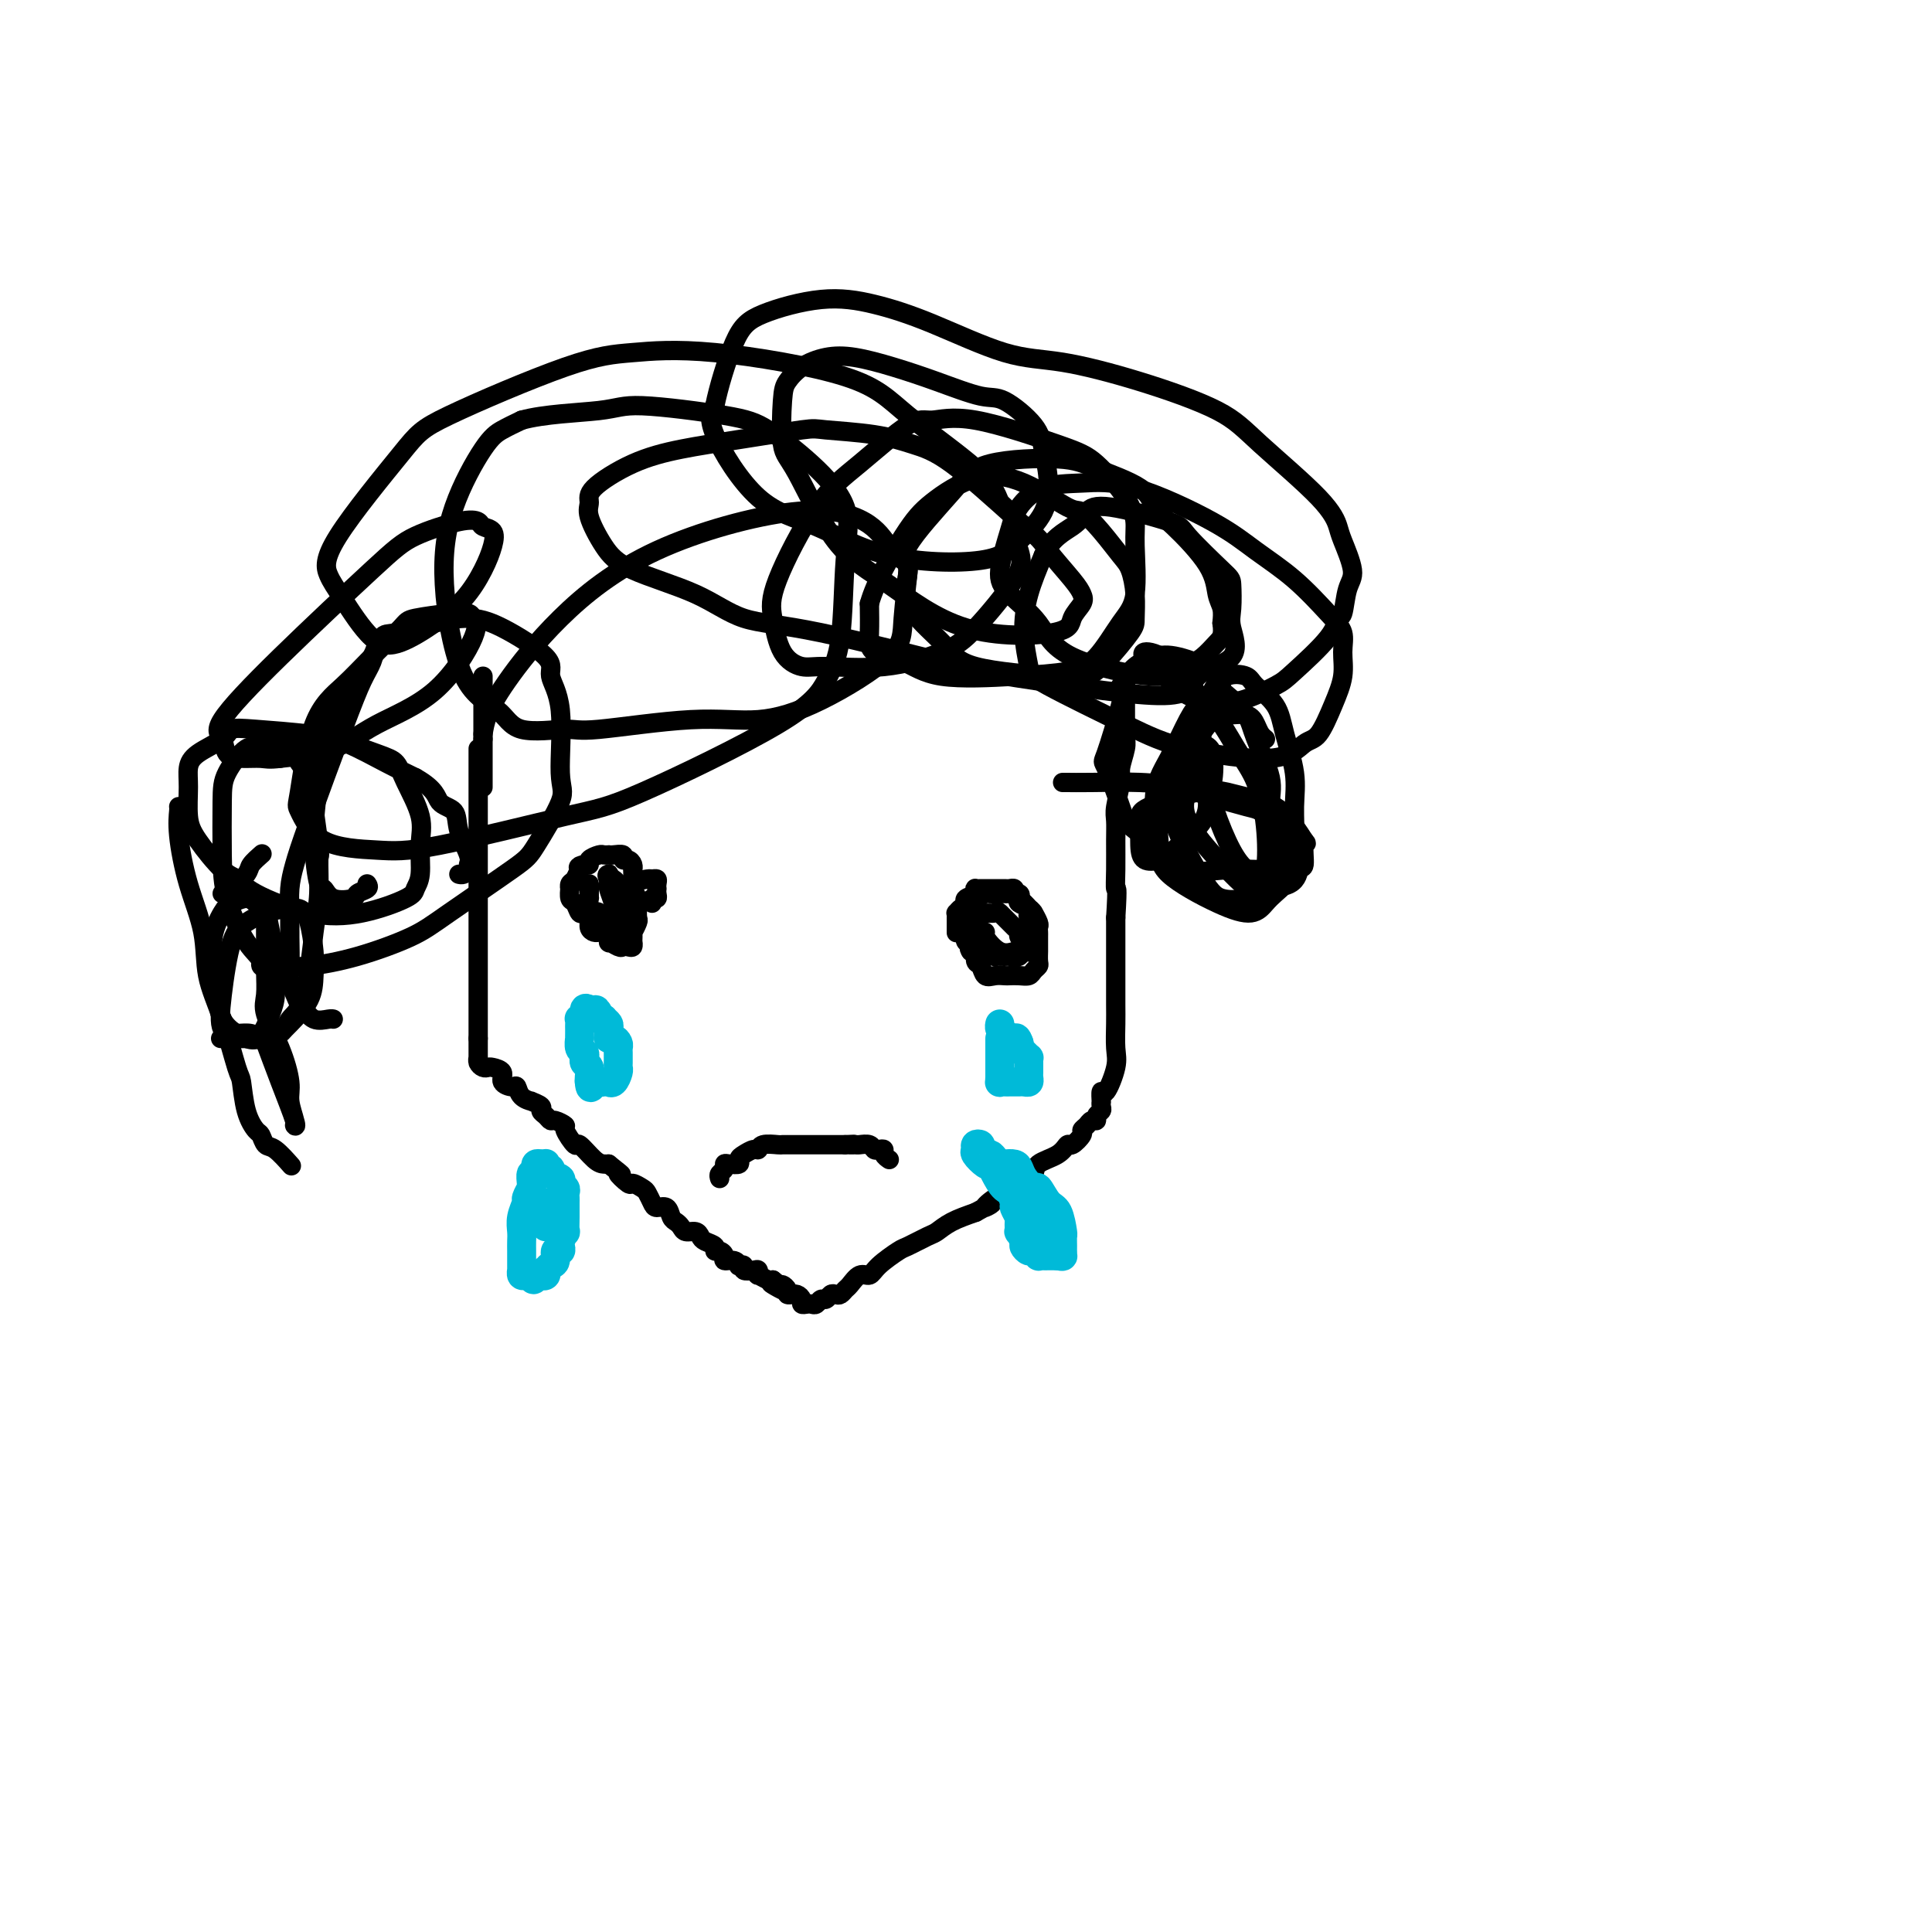 <svg viewBox='0 0 400 400' version='1.1' xmlns='http://www.w3.org/2000/svg' xmlns:xlink='http://www.w3.org/1999/xlink'><g fill='none' stroke='#000000' stroke-width='4' stroke-linecap='round' stroke-linejoin='round'><path d='M99,155c0.000,0.870 0.000,1.740 0,2c0.000,0.260 0.000,-0.092 0,1c0.000,1.092 0.000,3.626 0,6c0.000,2.374 0.000,4.588 0,6c0.000,1.412 0.000,2.023 0,3c0.000,0.977 0.000,2.319 0,4c0.000,1.681 0.000,3.699 0,5c0.000,1.301 0.000,1.883 0,3c0.000,1.117 0.000,2.769 0,4c0.000,1.231 0.000,2.040 0,3c0.000,0.960 0.000,2.071 0,3c-0.000,0.929 0.000,1.678 0,3c0.000,1.322 0.000,3.219 0,4c0.000,0.781 -0.000,0.446 0,1c0.000,0.554 0.000,1.998 0,3c0.000,1.002 0.000,1.564 0,2c0.000,0.436 0.000,0.747 0,1c0.000,0.253 0.000,0.449 0,1c0.000,0.551 0.000,1.457 0,2c0.000,0.543 0.000,0.723 0,1c0.000,0.277 0.000,0.651 0,1c0.000,0.349 0.000,0.675 0,1'/><path d='M99,215c0.000,9.460 0.000,3.108 0,1c-0.000,-2.108 -0.001,0.026 0,1c0.001,0.974 0.003,0.786 0,1c-0.003,0.214 -0.012,0.828 0,1c0.012,0.172 0.043,-0.098 0,0c-0.043,0.098 -0.161,0.564 0,1c0.161,0.436 0.602,0.841 1,1c0.398,0.159 0.754,0.071 1,0c0.246,-0.071 0.381,-0.126 1,0c0.619,0.126 1.723,0.433 2,1c0.277,0.567 -0.271,1.396 0,2c0.271,0.604 1.363,0.984 2,1c0.637,0.016 0.819,-0.333 1,0c0.181,0.333 0.359,1.346 1,2c0.641,0.654 1.744,0.948 2,1c0.256,0.052 -0.334,-0.140 0,0c0.334,0.140 1.594,0.611 2,1c0.406,0.389 -0.041,0.696 0,1c0.041,0.304 0.569,0.604 1,1c0.431,0.396 0.764,0.889 1,1c0.236,0.111 0.376,-0.159 1,0c0.624,0.159 1.732,0.746 2,1c0.268,0.254 -0.303,0.173 0,1c0.303,0.827 1.482,2.561 2,3c0.518,0.439 0.376,-0.419 1,0c0.624,0.419 2.014,2.113 3,3c0.986,0.887 1.567,0.968 2,1c0.433,0.032 0.716,0.016 1,0'/><path d='M126,241c4.362,3.422 2.268,1.977 2,2c-0.268,0.023 1.290,1.515 2,2c0.710,0.485 0.570,-0.038 1,0c0.430,0.038 1.428,0.635 2,1c0.572,0.365 0.716,0.497 1,1c0.284,0.503 0.706,1.378 1,2c0.294,0.622 0.460,0.993 1,1c0.540,0.007 1.453,-0.348 2,0c0.547,0.348 0.728,1.399 1,2c0.272,0.601 0.637,0.752 1,1c0.363,0.248 0.726,0.591 1,1c0.274,0.409 0.459,0.883 1,1c0.541,0.117 1.436,-0.122 2,0c0.564,0.122 0.795,0.606 1,1c0.205,0.394 0.385,0.697 1,1c0.615,0.303 1.666,0.607 2,1c0.334,0.393 -0.048,0.875 0,1c0.048,0.125 0.525,-0.106 1,0c0.475,0.106 0.949,0.551 1,1c0.051,0.449 -0.322,0.904 0,1c0.322,0.096 1.338,-0.167 2,0c0.662,0.167 0.968,0.763 1,1c0.032,0.237 -0.212,0.115 0,0c0.212,-0.115 0.880,-0.223 1,0c0.120,0.223 -0.309,0.777 0,1c0.309,0.223 1.358,0.116 2,0c0.642,-0.116 0.879,-0.241 1,0c0.121,0.241 0.125,0.848 0,1c-0.125,0.152 -0.380,-0.151 0,0c0.380,0.151 1.394,0.758 2,1c0.606,0.242 0.803,0.121 1,0'/><path d='M160,265c5.211,3.936 1.237,1.776 0,1c-1.237,-0.776 0.261,-0.170 1,0c0.739,0.170 0.719,-0.098 1,0c0.281,0.098 0.863,0.561 1,1c0.137,0.439 -0.169,0.852 0,1c0.169,0.148 0.815,0.029 1,0c0.185,-0.029 -0.091,0.031 0,0c0.091,-0.031 0.549,-0.152 1,0c0.451,0.152 0.894,0.578 1,1c0.106,0.422 -0.126,0.841 0,1c0.126,0.159 0.611,0.058 1,0c0.389,-0.058 0.682,-0.072 1,0c0.318,0.072 0.663,0.229 1,0c0.337,-0.229 0.668,-0.845 1,-1c0.332,-0.155 0.667,0.151 1,0c0.333,-0.151 0.666,-0.760 1,-1c0.334,-0.240 0.670,-0.111 1,0c0.330,0.111 0.655,0.203 1,0c0.345,-0.203 0.709,-0.700 1,-1c0.291,-0.300 0.509,-0.403 1,-1c0.491,-0.597 1.256,-1.689 2,-2c0.744,-0.311 1.467,0.158 2,0c0.533,-0.158 0.877,-0.945 2,-2c1.123,-1.055 3.026,-2.380 4,-3c0.974,-0.620 1.018,-0.536 2,-1c0.982,-0.464 2.902,-1.475 4,-2c1.098,-0.525 1.372,-0.564 2,-1c0.628,-0.436 1.608,-1.267 3,-2c1.392,-0.733 3.196,-1.366 5,-2'/><path d='M202,251c5.495,-3.069 2.734,-1.241 2,-1c-0.734,0.241 0.560,-1.104 2,-2c1.440,-0.896 3.026,-1.342 4,-2c0.974,-0.658 1.336,-1.529 2,-2c0.664,-0.471 1.630,-0.541 2,-1c0.370,-0.459 0.145,-1.307 1,-2c0.855,-0.693 2.788,-1.232 4,-2c1.212,-0.768 1.701,-1.764 2,-2c0.299,-0.236 0.409,0.286 1,0c0.591,-0.286 1.665,-1.382 2,-2c0.335,-0.618 -0.069,-0.757 0,-1c0.069,-0.243 0.611,-0.590 1,-1c0.389,-0.410 0.626,-0.883 1,-1c0.374,-0.117 0.885,0.122 1,0c0.115,-0.122 -0.165,-0.605 0,-1c0.165,-0.395 0.776,-0.703 1,-1c0.224,-0.297 0.062,-0.583 0,-1c-0.062,-0.417 -0.023,-0.965 0,-1c0.023,-0.035 0.031,0.443 0,0c-0.031,-0.443 -0.099,-1.805 0,-2c0.099,-0.195 0.366,0.778 1,0c0.634,-0.778 1.634,-3.307 2,-5c0.366,-1.693 0.098,-2.550 0,-4c-0.098,-1.450 -0.026,-3.493 0,-5c0.026,-1.507 0.007,-2.479 0,-4c-0.007,-1.521 -0.002,-3.590 0,-5c0.002,-1.410 0.001,-2.162 0,-3c-0.001,-0.838 -0.000,-1.764 0,-3c0.000,-1.236 0.000,-2.782 0,-4c-0.000,-1.218 -0.000,-2.109 0,-3'/><path d='M231,190c0.464,-7.386 0.123,-5.853 0,-6c-0.123,-0.147 -0.029,-1.976 0,-4c0.029,-2.024 -0.007,-4.245 0,-6c0.007,-1.755 0.058,-3.044 0,-4c-0.058,-0.956 -0.226,-1.581 0,-3c0.226,-1.419 0.845,-3.634 1,-5c0.155,-1.366 -0.155,-1.884 0,-3c0.155,-1.116 0.773,-2.831 1,-4c0.227,-1.169 0.061,-1.790 0,-2c-0.061,-0.210 -0.016,-0.007 0,0c0.016,0.007 0.004,-0.183 0,-1c-0.004,-0.817 -0.001,-2.260 0,-3c0.001,-0.740 0.000,-0.776 0,-1c-0.000,-0.224 -0.000,-0.637 0,-1c0.000,-0.363 0.001,-0.675 0,-1c-0.001,-0.325 -0.004,-0.661 0,-1c0.004,-0.339 0.015,-0.679 0,-1c-0.015,-0.321 -0.056,-0.622 0,-1c0.056,-0.378 0.207,-0.833 0,-1c-0.207,-0.167 -0.774,-0.048 -1,0c-0.226,0.048 -0.113,0.024 0,0'/><path d='M100,163c0.000,-0.446 0.000,-0.893 0,-1c0.000,-0.107 0.000,0.125 0,0c0.000,-0.125 0.000,-0.607 0,-1c0.000,-0.393 0.000,-0.696 0,-1c0.000,-0.304 0.000,-0.610 0,-1c0.000,-0.390 0.000,-0.864 0,-1c0.000,-0.136 0.000,0.065 0,0c0.000,-0.065 0.000,-0.396 0,-1c0.000,-0.604 0.000,-1.482 0,-2c0.000,-0.518 0.000,-0.678 0,-1c0.000,-0.322 0.000,-0.806 0,-1c0.000,-0.194 0.000,-0.097 0,0'/><path d='M100,153c0.000,-1.956 0.000,-1.848 0,-2c0.000,-0.152 0.000,-0.566 0,-1c0.000,-0.434 0.000,-0.890 0,-1c0.000,-0.110 0.000,0.125 0,0c0.000,-0.125 0.000,-0.611 0,-1c0.000,-0.389 0.000,-0.682 0,-1c0.000,-0.318 0.000,-0.663 0,-1c0.000,-0.337 0.000,-0.668 0,-1c0.000,-0.332 0.000,-0.667 0,-1c0.000,-0.333 0.000,-0.664 0,-1c0.000,-0.336 0.000,-0.679 0,-1c0.000,-0.321 0.000,-0.622 0,-1c-0.000,-0.378 0.000,-0.832 0,-1c0.000,-0.168 0.000,-0.048 0,0c-0.000,0.048 0.000,0.024 0,0'/><path d='M100,152c0.194,-1.196 0.387,-2.393 1,-4c0.613,-1.607 1.644,-3.625 4,-7c2.356,-3.375 6.037,-8.108 11,-13c4.963,-4.892 11.206,-9.944 20,-14c8.794,-4.056 20.137,-7.116 28,-8c7.863,-0.884 12.247,0.408 15,2c2.753,1.592 3.876,3.485 5,5c1.124,1.515 2.249,2.652 3,3c0.751,0.348 1.129,-0.095 1,2c-0.129,2.095 -0.766,6.727 -1,10c-0.234,3.273 -0.066,5.186 -3,8c-2.934,2.814 -8.971,6.529 -14,9c-5.029,2.471 -9.048,3.699 -13,4c-3.952,0.301 -7.835,-0.324 -14,0c-6.165,0.324 -14.613,1.596 -19,2c-4.387,0.404 -4.714,-0.062 -7,0c-2.286,0.062 -6.529,0.652 -9,0c-2.471,-0.652 -3.168,-2.545 -5,-4c-1.832,-1.455 -4.798,-2.473 -7,-7c-2.202,-4.527 -3.640,-12.564 -4,-19c-0.360,-6.436 0.357,-11.272 2,-16c1.643,-4.728 4.212,-9.350 6,-12c1.788,-2.650 2.797,-3.329 4,-4c1.203,-0.671 2.602,-1.336 4,-2'/><path d='M108,87c4.561,-1.295 11.963,-1.533 16,-2c4.037,-0.467 4.708,-1.164 9,-1c4.292,0.164 12.204,1.188 17,2c4.796,0.812 6.474,1.412 9,3c2.526,1.588 5.898,4.166 9,7c3.102,2.834 5.933,5.925 7,9c1.067,3.075 0.369,6.134 0,11c-0.369,4.866 -0.411,11.540 -1,16c-0.589,4.460 -1.726,6.705 -3,9c-1.274,2.295 -2.684,4.640 -10,9c-7.316,4.360 -20.539,10.736 -28,14c-7.461,3.264 -9.159,3.417 -16,5c-6.841,1.583 -18.826,4.597 -26,6c-7.174,1.403 -9.538,1.195 -13,1c-3.462,-0.195 -8.024,-0.378 -11,-2c-2.976,-1.622 -4.368,-4.682 -5,-6c-0.632,-1.318 -0.506,-0.892 0,-4c0.506,-3.108 1.390,-9.750 3,-14c1.610,-4.250 3.945,-6.109 6,-8c2.055,-1.891 3.831,-3.813 6,-6c2.169,-2.187 4.732,-4.639 6,-6c1.268,-1.361 1.242,-1.630 3,-2c1.758,-0.370 5.299,-0.840 7,-1c1.701,-0.160 1.560,-0.011 2,0c0.440,0.011 1.460,-0.116 2,0c0.540,0.116 0.600,0.475 1,1c0.400,0.525 1.140,1.215 0,4c-1.140,2.785 -4.161,7.664 -8,11c-3.839,3.336 -8.495,5.129 -12,7c-3.505,1.871 -5.859,3.820 -9,5c-3.141,1.180 -7.071,1.590 -11,2'/><path d='M58,157c-2.412,0.304 -2.941,0.065 -4,0c-1.059,-0.065 -2.648,0.045 -4,0c-1.352,-0.045 -2.466,-0.244 -3,-1c-0.534,-0.756 -0.486,-2.067 -1,-3c-0.514,-0.933 -1.590,-1.487 0,-4c1.590,-2.513 5.845,-6.986 12,-13c6.155,-6.014 14.211,-13.570 19,-18c4.789,-4.430 6.310,-5.735 9,-7c2.690,-1.265 6.550,-2.489 9,-3c2.450,-0.511 3.489,-0.309 4,0c0.511,0.309 0.494,0.725 1,1c0.506,0.275 1.534,0.411 2,1c0.466,0.589 0.370,1.632 0,3c-0.370,1.368 -1.013,3.059 -2,5c-0.987,1.941 -2.319,4.130 -4,6c-1.681,1.870 -3.711,3.422 -6,5c-2.289,1.578 -4.838,3.183 -7,4c-2.162,0.817 -3.936,0.847 -6,-1c-2.064,-1.847 -4.418,-5.573 -6,-8c-1.582,-2.427 -2.391,-3.557 -3,-5c-0.609,-1.443 -1.019,-3.198 2,-8c3.019,-4.802 9.468,-12.649 13,-17c3.532,-4.351 4.148,-5.205 10,-8c5.852,-2.795 16.941,-7.531 24,-10c7.059,-2.469 10.090,-2.672 14,-3c3.910,-0.328 8.700,-0.781 17,0c8.300,0.781 20.111,2.797 27,5c6.889,2.203 8.855,4.593 13,8c4.145,3.407 10.470,7.831 14,11c3.530,3.169 4.265,5.085 5,7'/><path d='M207,104c5.582,4.910 3.539,4.185 3,5c-0.539,0.815 0.428,3.168 1,5c0.572,1.832 0.750,3.142 -1,6c-1.750,2.858 -5.429,7.265 -8,10c-2.571,2.735 -4.033,3.799 -7,5c-2.967,1.201 -7.439,2.538 -12,3c-4.561,0.462 -9.211,0.048 -12,0c-2.789,-0.048 -3.719,0.271 -5,0c-1.281,-0.271 -2.914,-1.131 -4,-3c-1.086,-1.869 -1.623,-4.747 -2,-7c-0.377,-2.253 -0.592,-3.881 1,-8c1.592,-4.119 4.991,-10.730 8,-15c3.009,-4.270 5.627,-6.200 9,-9c3.373,-2.800 7.502,-6.472 10,-8c2.498,-1.528 3.366,-0.913 5,-1c1.634,-0.087 4.035,-0.876 9,0c4.965,0.876 12.493,3.418 17,5c4.507,1.582 5.994,2.205 8,4c2.006,1.795 4.530,4.763 6,7c1.470,2.237 1.885,3.744 2,5c0.115,1.256 -0.072,2.263 0,5c0.072,2.737 0.401,7.206 0,10c-0.401,2.794 -1.533,3.914 -3,6c-1.467,2.086 -3.268,5.137 -5,7c-1.732,1.863 -3.396,2.537 -6,3c-2.604,0.463 -6.148,0.716 -11,1c-4.852,0.284 -11.013,0.598 -15,0c-3.987,-0.598 -5.801,-2.109 -8,-3c-2.199,-0.891 -4.784,-1.163 -6,-2c-1.216,-0.837 -1.062,-2.239 -1,-4c0.062,-1.761 0.031,-3.880 0,-6'/><path d='M180,125c1.179,-4.373 4.627,-10.306 7,-14c2.373,-3.694 3.670,-5.150 6,-7c2.330,-1.850 5.694,-4.093 9,-5c3.306,-0.907 6.556,-0.479 10,1c3.444,1.479 7.083,4.008 9,5c1.917,0.992 2.111,0.448 3,1c0.889,0.552 2.473,2.200 4,4c1.527,1.800 2.998,3.753 4,5c1.002,1.247 1.535,1.790 2,3c0.465,1.210 0.863,3.088 1,5c0.137,1.912 0.015,3.858 0,5c-0.015,1.142 0.078,1.479 -1,3c-1.078,1.521 -3.326,4.227 -5,6c-1.674,1.773 -2.773,2.613 -4,3c-1.227,0.387 -2.582,0.322 -7,0c-4.418,-0.322 -11.899,-0.901 -16,-2c-4.101,-1.099 -4.821,-2.719 -7,-5c-2.179,-2.281 -5.817,-5.224 -7,-8c-1.183,-2.776 0.090,-5.386 0,-7c-0.090,-1.614 -1.545,-2.232 0,-5c1.545,-2.768 6.088,-7.686 9,-11c2.912,-3.314 4.193,-5.022 8,-6c3.807,-0.978 10.139,-1.224 14,-1c3.861,0.224 5.252,0.918 8,2c2.748,1.082 6.855,2.551 9,4c2.145,1.449 2.330,2.877 3,4c0.670,1.123 1.826,1.942 4,4c2.174,2.058 5.366,5.356 7,8c1.634,2.644 1.709,4.635 2,6c0.291,1.365 0.797,2.104 1,3c0.203,0.896 0.101,1.948 0,3'/><path d='M253,129c0.383,2.601 -0.159,3.104 -1,4c-0.841,0.896 -1.983,2.184 -3,3c-1.017,0.816 -1.911,1.159 -3,2c-1.089,0.841 -2.374,2.179 -7,2c-4.626,-0.179 -12.592,-1.874 -17,-4c-4.408,-2.126 -5.258,-4.682 -7,-7c-1.742,-2.318 -4.377,-4.397 -6,-6c-1.623,-1.603 -2.234,-2.730 -2,-5c0.234,-2.270 1.312,-5.682 2,-8c0.688,-2.318 0.986,-3.542 2,-5c1.014,-1.458 2.743,-3.151 5,-4c2.257,-0.849 5.042,-0.856 8,-1c2.958,-0.144 6.091,-0.426 11,1c4.909,1.426 11.596,4.558 16,7c4.404,2.442 6.525,4.192 9,6c2.475,1.808 5.306,3.672 8,6c2.694,2.328 5.253,5.120 7,7c1.747,1.880 2.683,2.847 3,4c0.317,1.153 0.014,2.491 0,4c-0.014,1.509 0.262,3.187 0,5c-0.262,1.813 -1.060,3.760 -2,6c-0.940,2.240 -2.022,4.775 -3,6c-0.978,1.225 -1.852,1.142 -3,2c-1.148,0.858 -2.569,2.659 -7,3c-4.431,0.341 -11.871,-0.776 -17,-2c-5.129,-1.224 -7.947,-2.554 -13,-5c-5.053,-2.446 -12.340,-6.006 -16,-8c-3.660,-1.994 -3.692,-2.421 -4,-4c-0.308,-1.579 -0.891,-4.310 -1,-7c-0.109,-2.690 0.254,-5.340 1,-8c0.746,-2.660 1.873,-5.330 3,-8'/><path d='M216,115c1.827,-3.680 4.396,-4.880 6,-6c1.604,-1.120 2.244,-2.160 3,-3c0.756,-0.840 1.628,-1.479 5,-1c3.372,0.479 9.244,2.078 12,3c2.756,0.922 2.397,1.167 4,3c1.603,1.833 5.168,5.253 7,7c1.832,1.747 1.929,1.819 2,3c0.071,1.181 0.115,3.469 0,5c-0.115,1.531 -0.389,2.305 0,4c0.389,1.695 1.441,4.309 0,6c-1.441,1.691 -5.374,2.457 -7,4c-1.626,1.543 -0.946,3.864 -7,4c-6.054,0.136 -18.842,-1.912 -26,-3c-7.158,-1.088 -8.686,-1.217 -16,-3c-7.314,-1.783 -20.413,-5.219 -29,-7c-8.587,-1.781 -12.662,-1.905 -16,-3c-3.338,-1.095 -5.937,-3.161 -10,-5c-4.063,-1.839 -9.588,-3.452 -13,-5c-3.412,-1.548 -4.710,-3.030 -6,-5c-1.290,-1.970 -2.573,-4.429 -3,-6c-0.427,-1.571 0.002,-2.255 0,-3c-0.002,-0.745 -0.435,-1.552 1,-3c1.435,-1.448 4.738,-3.537 8,-5c3.262,-1.463 6.485,-2.299 10,-3c3.515,-0.701 7.324,-1.268 12,-2c4.676,-0.732 10.221,-1.630 13,-2c2.779,-0.370 2.792,-0.212 5,0c2.208,0.212 6.613,0.480 10,1c3.387,0.520 5.758,1.294 8,2c2.242,0.706 4.355,1.345 8,4c3.645,2.655 8.823,7.328 14,12'/><path d='M211,108c4.489,3.513 4.712,4.295 6,6c1.288,1.705 3.641,4.334 5,6c1.359,1.666 1.725,2.370 2,3c0.275,0.630 0.458,1.188 0,2c-0.458,0.812 -1.557,1.879 -2,3c-0.443,1.121 -0.229,2.298 -4,3c-3.771,0.702 -11.525,0.931 -18,-1c-6.475,-1.931 -11.669,-6.022 -16,-9c-4.331,-2.978 -7.800,-4.841 -11,-9c-3.200,-4.159 -6.132,-10.612 -8,-14c-1.868,-3.388 -2.672,-3.710 -3,-6c-0.328,-2.290 -0.180,-6.548 0,-9c0.180,-2.452 0.394,-3.096 1,-4c0.606,-0.904 1.606,-2.066 3,-3c1.394,-0.934 3.181,-1.640 5,-2c1.819,-0.360 3.670,-0.374 6,0c2.330,0.374 5.139,1.134 8,2c2.861,0.866 5.775,1.836 9,3c3.225,1.164 6.763,2.521 9,3c2.237,0.479 3.174,0.079 5,1c1.826,0.921 4.541,3.162 6,5c1.459,1.838 1.662,3.274 2,5c0.338,1.726 0.809,3.742 1,6c0.191,2.258 0.100,4.757 -1,7c-1.100,2.243 -3.209,4.230 -5,6c-1.791,1.770 -3.262,3.324 -8,4c-4.738,0.676 -12.742,0.474 -19,-1c-6.258,-1.474 -10.770,-4.220 -15,-6c-4.230,-1.780 -8.177,-2.595 -12,-6c-3.823,-3.405 -7.521,-9.402 -9,-13c-1.479,-3.598 -0.740,-4.799 0,-6'/><path d='M148,84c0.699,-3.559 2.447,-9.456 4,-13c1.553,-3.544 2.912,-4.736 6,-6c3.088,-1.264 7.907,-2.600 12,-3c4.093,-0.400 7.461,0.138 11,1c3.539,0.862 7.250,2.049 12,4c4.750,1.951 10.538,4.665 15,6c4.462,1.335 7.597,1.290 12,2c4.403,0.710 10.073,2.176 16,4c5.927,1.824 12.112,4.008 16,6c3.888,1.992 5.481,3.794 9,7c3.519,3.206 8.964,7.818 12,11c3.036,3.182 3.662,4.934 4,6c0.338,1.066 0.388,1.446 1,3c0.612,1.554 1.785,4.281 2,6c0.215,1.719 -0.527,2.428 -1,4c-0.473,1.572 -0.678,4.005 -1,5c-0.322,0.995 -0.760,0.551 -1,1c-0.240,0.449 -0.281,1.791 -2,4c-1.719,2.209 -5.116,5.286 -7,7c-1.884,1.714 -2.254,2.066 -4,3c-1.746,0.934 -4.867,2.449 -7,3c-2.133,0.551 -3.280,0.136 -5,0c-1.720,-0.136 -4.015,0.007 -6,-1c-1.985,-1.007 -3.660,-3.164 -5,-4c-1.340,-0.836 -2.346,-0.352 -3,-1c-0.654,-0.648 -0.957,-2.428 -1,-3c-0.043,-0.572 0.174,0.063 0,0c-0.174,-0.063 -0.739,-0.825 0,-1c0.739,-0.175 2.783,0.236 5,2c2.217,1.764 4.609,4.882 7,8'/><path d='M249,145c3.230,3.344 5.305,7.203 7,10c1.695,2.797 3.010,4.532 4,7c0.990,2.468 1.654,5.668 2,9c0.346,3.332 0.375,6.797 0,9c-0.375,2.203 -1.152,3.144 -2,4c-0.848,0.856 -1.766,1.627 -3,2c-1.234,0.373 -2.784,0.347 -4,0c-1.216,-0.347 -2.099,-1.014 -4,-4c-1.901,-2.986 -4.822,-8.289 -6,-12c-1.178,-3.711 -0.615,-5.828 0,-8c0.615,-2.172 1.282,-4.398 2,-6c0.718,-1.602 1.486,-2.581 2,-3c0.514,-0.419 0.774,-0.280 1,0c0.226,0.280 0.416,0.701 1,1c0.584,0.299 1.560,0.476 2,2c0.440,1.524 0.343,4.393 0,6c-0.343,1.607 -0.934,1.950 -1,3c-0.066,1.050 0.392,2.805 -1,5c-1.392,2.195 -4.636,4.830 -6,6c-1.364,1.170 -0.849,0.875 -1,1c-0.151,0.125 -0.970,0.670 -2,1c-1.030,0.330 -2.272,0.445 -3,0c-0.728,-0.445 -0.943,-1.451 -1,-3c-0.057,-1.549 0.043,-3.642 0,-5c-0.043,-1.358 -0.231,-1.982 2,-3c2.231,-1.018 6.881,-2.432 10,-3c3.119,-0.568 4.709,-0.290 6,0c1.291,0.290 2.284,0.593 4,1c1.716,0.407 4.154,0.917 6,2c1.846,1.083 3.099,2.738 4,4c0.901,1.262 1.451,2.131 2,3'/><path d='M270,174c0.913,1.071 0.197,0.249 0,1c-0.197,0.751 0.127,3.075 0,4c-0.127,0.925 -0.706,0.451 -1,1c-0.294,0.549 -0.305,2.122 -2,3c-1.695,0.878 -5.075,1.061 -7,1c-1.925,-0.061 -2.394,-0.368 -5,-3c-2.606,-2.632 -7.349,-7.591 -9,-11c-1.651,-3.409 -0.208,-5.269 0,-7c0.208,-1.731 -0.817,-3.334 0,-6c0.817,-2.666 3.475,-6.396 5,-8c1.525,-1.604 1.915,-1.081 3,-1c1.085,0.081 2.865,-0.279 4,0c1.135,0.279 1.624,1.199 2,2c0.376,0.801 0.640,1.485 1,2c0.360,0.515 0.817,0.861 1,1c0.183,0.139 0.091,0.069 0,0'/><path d='M53,152c0.736,0.009 1.471,0.018 3,0c1.529,-0.018 3.850,-0.062 6,0c2.150,0.062 4.129,0.231 7,1c2.871,0.769 6.636,2.139 9,3c2.364,0.861 3.328,1.214 4,2c0.672,0.786 1.052,2.007 2,4c0.948,1.993 2.464,4.759 3,7c0.536,2.241 0.094,3.956 0,6c-0.094,2.044 0.161,4.418 0,6c-0.161,1.582 -0.739,2.373 -1,3c-0.261,0.627 -0.205,1.089 -2,2c-1.795,0.911 -5.440,2.270 -9,3c-3.560,0.730 -7.034,0.832 -11,0c-3.966,-0.832 -8.426,-2.597 -11,-4c-2.574,-1.403 -3.264,-2.444 -4,-3c-0.736,-0.556 -1.518,-0.627 -3,-2c-1.482,-1.373 -3.662,-4.047 -5,-6c-1.338,-1.953 -1.833,-3.184 -2,-5c-0.167,-1.816 -0.005,-4.217 0,-6c0.005,-1.783 -0.147,-2.948 0,-4c0.147,-1.052 0.593,-1.992 2,-3c1.407,-1.008 3.776,-2.084 5,-3c1.224,-0.916 1.302,-1.673 2,-2c0.698,-0.327 2.016,-0.226 5,0c2.984,0.226 7.635,0.576 11,1c3.365,0.424 5.444,0.922 8,2c2.556,1.078 5.587,2.737 8,4c2.413,1.263 4.206,2.132 6,3'/><path d='M86,161c4.361,2.449 4.265,4.071 5,5c0.735,0.929 2.303,1.166 3,2c0.697,0.834 0.524,2.266 1,4c0.476,1.734 1.602,3.771 2,5c0.398,1.229 0.068,1.650 0,2c-0.068,0.350 0.126,0.630 0,1c-0.126,0.370 -0.572,0.830 -1,1c-0.428,0.170 -0.836,0.048 -1,0c-0.164,-0.048 -0.082,-0.024 0,0'/><path d='M122,183c0.000,0.444 0.000,0.888 0,1c-0.000,0.112 -0.001,-0.107 0,0c0.001,0.107 0.004,0.540 0,1c-0.004,0.460 -0.016,0.947 0,1c0.016,0.053 0.061,-0.328 0,0c-0.061,0.328 -0.228,1.363 0,2c0.228,0.637 0.850,0.874 1,1c0.150,0.126 -0.171,0.142 0,0c0.171,-0.142 0.834,-0.440 1,0c0.166,0.440 -0.166,1.620 0,2c0.166,0.380 0.829,-0.039 1,0c0.171,0.039 -0.150,0.536 0,1c0.150,0.464 0.771,0.894 1,1c0.229,0.106 0.065,-0.113 0,0c-0.065,0.113 -0.033,0.556 0,1'/><path d='M126,194c0.510,1.868 -0.213,1.038 0,1c0.213,-0.038 1.364,0.718 2,1c0.636,0.282 0.759,0.092 1,0c0.241,-0.092 0.601,-0.085 1,0c0.399,0.085 0.838,0.249 1,0c0.162,-0.249 0.047,-0.911 0,-1c-0.047,-0.089 -0.027,0.394 0,0c0.027,-0.394 0.059,-1.667 0,-2c-0.059,-0.333 -0.211,0.273 0,0c0.211,-0.273 0.785,-1.424 1,-2c0.215,-0.576 0.072,-0.576 0,-1c-0.072,-0.424 -0.072,-1.270 0,-2c0.072,-0.730 0.215,-1.344 0,-2c-0.215,-0.656 -0.789,-1.355 -1,-2c-0.211,-0.645 -0.059,-1.234 0,-2c0.059,-0.766 0.026,-1.707 0,-2c-0.026,-0.293 -0.044,0.061 0,0c0.044,-0.061 0.149,-0.538 0,-1c-0.149,-0.462 -0.552,-0.908 -1,-1c-0.448,-0.092 -0.942,0.172 -1,0c-0.058,-0.172 0.321,-0.778 0,-1c-0.321,-0.222 -1.342,-0.060 -2,0c-0.658,0.060 -0.955,0.019 -1,0c-0.045,-0.019 0.160,-0.015 0,0c-0.160,0.015 -0.687,0.043 -1,0c-0.313,-0.043 -0.414,-0.156 -1,0c-0.586,0.156 -1.658,0.580 -2,1c-0.342,0.420 0.045,0.834 0,1c-0.045,0.166 -0.523,0.083 -1,0'/><path d='M121,179c-1.785,0.256 -1.249,0.896 -1,1c0.249,0.104 0.211,-0.328 0,0c-0.211,0.328 -0.593,1.415 -1,2c-0.407,0.585 -0.838,0.666 -1,1c-0.162,0.334 -0.054,0.920 0,1c0.054,0.080 0.056,-0.347 0,0c-0.056,0.347 -0.169,1.468 0,2c0.169,0.532 0.619,0.475 1,1c0.381,0.525 0.694,1.633 1,2c0.306,0.367 0.607,-0.007 1,0c0.393,0.007 0.879,0.394 1,1c0.121,0.606 -0.121,1.430 0,2c0.121,0.570 0.606,0.885 1,1c0.394,0.115 0.697,0.031 1,0c0.303,-0.031 0.605,-0.008 1,0c0.395,0.008 0.884,-0.000 1,0c0.116,0.000 -0.141,0.009 0,0c0.141,-0.009 0.678,-0.036 1,0c0.322,0.036 0.427,0.137 1,0c0.573,-0.137 1.614,-0.510 2,-1c0.386,-0.490 0.118,-1.097 0,-2c-0.118,-0.903 -0.087,-2.101 0,-3c0.087,-0.899 0.231,-1.498 0,-2c-0.231,-0.502 -0.835,-0.905 -1,-1c-0.165,-0.095 0.110,0.119 0,0c-0.110,-0.119 -0.607,-0.570 -1,-1c-0.393,-0.430 -0.684,-0.837 -1,-1c-0.316,-0.163 -0.658,-0.081 -1,0'/><path d='M126,182c-0.619,-0.988 -0.167,-0.957 0,-1c0.167,-0.043 0.048,-0.158 0,0c-0.048,0.158 -0.027,0.591 0,1c0.027,0.409 0.060,0.793 0,1c-0.060,0.207 -0.212,0.235 0,1c0.212,0.765 0.789,2.266 1,3c0.211,0.734 0.055,0.700 0,1c-0.055,0.300 -0.011,0.934 0,1c0.011,0.066 -0.013,-0.437 0,0c0.013,0.437 0.063,1.814 0,2c-0.063,0.186 -0.240,-0.818 0,-1c0.240,-0.182 0.898,0.459 1,0c0.102,-0.459 -0.352,-2.018 0,-3c0.352,-0.982 1.510,-1.388 2,-2c0.490,-0.612 0.313,-1.429 1,-2c0.687,-0.571 2.236,-0.895 3,-1c0.764,-0.105 0.741,0.010 1,0c0.259,-0.010 0.801,-0.143 1,0c0.199,0.143 0.054,0.564 0,1c-0.054,0.436 -0.018,0.886 0,1c0.018,0.114 0.019,-0.109 0,0c-0.019,0.109 -0.058,0.551 0,1c0.058,0.449 0.211,0.904 0,1c-0.211,0.096 -0.788,-0.166 -1,0c-0.212,0.166 -0.061,0.762 0,1c0.061,0.238 0.030,0.119 0,0'/><path d='M198,193c0.000,0.089 0.000,0.177 0,0c-0.000,-0.177 -0.001,-0.621 0,-1c0.001,-0.379 0.003,-0.694 0,-1c-0.003,-0.306 -0.012,-0.603 0,-1c0.012,-0.397 0.044,-0.894 0,-1c-0.044,-0.106 -0.165,0.178 0,0c0.165,-0.178 0.617,-0.817 1,-1c0.383,-0.183 0.698,0.091 1,0c0.302,-0.091 0.592,-0.546 1,-1c0.408,-0.454 0.934,-0.905 1,-1c0.066,-0.095 -0.328,0.167 0,0c0.328,-0.167 1.380,-0.762 2,-1c0.620,-0.238 0.810,-0.119 1,0'/><path d='M205,185c1.322,-1.238 1.127,-0.331 1,0c-0.127,0.331 -0.184,0.088 0,0c0.184,-0.088 0.610,-0.021 1,0c0.390,0.021 0.744,-0.005 1,0c0.256,0.005 0.415,0.043 1,0c0.585,-0.043 1.597,-0.165 2,0c0.403,0.165 0.198,0.617 0,1c-0.198,0.383 -0.389,0.698 0,1c0.389,0.302 1.358,0.592 2,1c0.642,0.408 0.957,0.936 1,1c0.043,0.064 -0.185,-0.335 0,0c0.185,0.335 0.781,1.402 1,2c0.219,0.598 0.059,0.725 0,1c-0.059,0.275 -0.016,0.699 0,1c0.016,0.301 0.004,0.480 0,1c-0.004,0.520 -0.000,1.382 0,2c0.000,0.618 -0.003,0.991 0,1c0.003,0.009 0.013,-0.348 0,0c-0.013,0.348 -0.048,1.400 0,2c0.048,0.600 0.178,0.749 0,1c-0.178,0.251 -0.663,0.603 -1,1c-0.337,0.397 -0.527,0.838 -1,1c-0.473,0.162 -1.230,0.045 -2,0c-0.770,-0.045 -1.554,-0.019 -2,0c-0.446,0.019 -0.554,0.032 -1,0c-0.446,-0.032 -1.229,-0.107 -2,0c-0.771,0.107 -1.530,0.396 -2,0c-0.470,-0.396 -0.652,-1.477 -1,-2c-0.348,-0.523 -0.863,-0.487 -1,-1c-0.137,-0.513 0.104,-1.575 0,-2c-0.104,-0.425 -0.552,-0.212 -1,0'/><path d='M201,197c-0.713,-0.951 0.005,-0.829 0,-1c-0.005,-0.171 -0.733,-0.636 -1,-1c-0.267,-0.364 -0.071,-0.626 0,-1c0.071,-0.374 0.019,-0.860 0,-1c-0.019,-0.140 -0.005,0.065 0,0c0.005,-0.065 0.002,-0.398 0,-1c-0.002,-0.602 -0.003,-1.471 0,-2c0.003,-0.529 0.008,-0.719 0,-1c-0.008,-0.281 -0.030,-0.653 0,-1c0.030,-0.347 0.112,-0.667 0,-1c-0.112,-0.333 -0.419,-0.678 0,-1c0.419,-0.322 1.565,-0.622 2,-1c0.435,-0.378 0.158,-0.833 0,-1c-0.158,-0.167 -0.198,-0.045 0,0c0.198,0.045 0.634,0.012 1,0c0.366,-0.012 0.661,-0.003 1,0c0.339,0.003 0.722,-0.000 1,0c0.278,0.000 0.452,0.003 1,0c0.548,-0.003 1.469,-0.013 2,0c0.531,0.013 0.672,0.049 1,0c0.328,-0.049 0.845,-0.182 1,0c0.155,0.182 -0.050,0.679 0,1c0.050,0.321 0.357,0.466 1,1c0.643,0.534 1.622,1.458 2,2c0.378,0.542 0.154,0.704 0,1c-0.154,0.296 -0.237,0.727 0,1c0.237,0.273 0.793,0.388 1,1c0.207,0.612 0.066,1.721 0,2c-0.066,0.279 -0.056,-0.271 0,0c0.056,0.271 0.159,1.363 0,2c-0.159,0.637 -0.579,0.818 -1,1'/><path d='M213,196c-0.158,1.480 -0.552,1.181 -1,1c-0.448,-0.181 -0.951,-0.245 -1,0c-0.049,0.245 0.357,0.799 0,1c-0.357,0.201 -1.475,0.051 -2,0c-0.525,-0.051 -0.455,-0.001 -1,0c-0.545,0.001 -1.705,-0.045 -2,0c-0.295,0.045 0.275,0.182 0,0c-0.275,-0.182 -1.394,-0.681 -2,-1c-0.606,-0.319 -0.698,-0.457 -1,-1c-0.302,-0.543 -0.813,-1.490 -1,-2c-0.187,-0.510 -0.049,-0.582 0,-1c0.049,-0.418 0.010,-1.183 0,-2c-0.010,-0.817 0.009,-1.686 0,-2c-0.009,-0.314 -0.045,-0.074 0,0c0.045,0.074 0.170,-0.020 1,0c0.830,0.020 2.365,0.152 3,0c0.635,-0.152 0.370,-0.588 1,0c0.630,0.588 2.155,2.199 3,3c0.845,0.801 1.011,0.793 1,1c-0.011,0.207 -0.198,0.630 0,1c0.198,0.370 0.782,0.688 1,1c0.218,0.312 0.071,0.619 0,1c-0.071,0.381 -0.066,0.837 0,1c0.066,0.163 0.192,0.033 0,0c-0.192,-0.033 -0.703,0.030 -1,0c-0.297,-0.030 -0.381,-0.152 -1,0c-0.619,0.152 -1.774,0.577 -3,0c-1.226,-0.577 -2.522,-2.155 -3,-3c-0.478,-0.845 -0.136,-0.956 0,-1c0.136,-0.044 0.068,-0.022 0,0'/><path d='M149,244c-0.117,-0.339 -0.234,-0.679 0,-1c0.234,-0.321 0.819,-0.625 1,-1c0.181,-0.375 -0.040,-0.821 0,-1c0.040,-0.179 0.343,-0.090 1,0c0.657,0.090 1.668,0.183 2,0c0.332,-0.183 -0.015,-0.641 0,-1c0.015,-0.359 0.393,-0.618 1,-1c0.607,-0.382 1.443,-0.887 2,-1c0.557,-0.113 0.835,0.166 1,0c0.165,-0.166 0.216,-0.776 1,-1c0.784,-0.224 2.300,-0.060 3,0c0.700,0.060 0.584,0.016 1,0c0.416,-0.016 1.364,-0.004 2,0c0.636,0.004 0.962,0.001 1,0c0.038,-0.001 -0.211,-0.000 1,0c1.211,0.000 3.881,0.000 5,0c1.119,-0.000 0.686,-0.000 1,0c0.314,0.000 1.375,0.000 2,0c0.625,-0.000 0.812,-0.000 1,0'/><path d='M175,237c3.114,-0.154 1.398,-0.037 1,0c-0.398,0.037 0.523,-0.004 1,0c0.477,0.004 0.510,0.053 1,0c0.490,-0.053 1.437,-0.208 2,0c0.563,0.208 0.743,0.777 1,1c0.257,0.223 0.591,0.098 1,0c0.409,-0.098 0.893,-0.171 1,0c0.107,0.171 -0.164,0.584 0,1c0.164,0.416 0.761,0.833 1,1c0.239,0.167 0.119,0.083 0,0'/></g>
<g fill='none' stroke='#00BAD8' stroke-width='6' stroke-linecap='round' stroke-linejoin='round'><path d='M207,215c0.000,0.331 0.000,0.662 0,1c0.000,0.338 0.000,0.682 0,1c0.000,0.318 0.000,0.610 0,1c-0.000,0.390 0.000,0.878 0,1c-0.000,0.122 0.000,-0.122 0,0c-0.000,0.122 0.000,0.610 0,1c0.000,0.390 0.000,0.682 0,1c0.000,0.318 0.000,0.662 0,1c0.000,0.338 0.000,0.669 0,1'/><path d='M207,223c-0.048,1.464 -0.166,1.124 0,1c0.166,-0.124 0.618,-0.033 1,0c0.382,0.033 0.694,0.009 1,0c0.306,-0.009 0.608,-0.002 1,0c0.392,0.002 0.876,-0.003 1,0c0.124,0.003 -0.110,0.012 0,0c0.110,-0.012 0.565,-0.045 1,0c0.435,0.045 0.849,0.167 1,0c0.151,-0.167 0.040,-0.623 0,-1c-0.040,-0.377 -0.010,-0.675 0,-1c0.010,-0.325 -0.000,-0.679 0,-1c0.000,-0.321 0.010,-0.611 0,-1c-0.010,-0.389 -0.041,-0.878 0,-1c0.041,-0.122 0.155,0.122 0,0c-0.155,-0.122 -0.580,-0.610 -1,-1c-0.420,-0.390 -0.834,-0.683 -1,-1c-0.166,-0.317 -0.083,-0.659 0,-1'/><path d='M211,216c-0.487,-1.477 -0.705,-1.170 -1,-1c-0.295,0.170 -0.667,0.203 -1,0c-0.333,-0.203 -0.625,-0.642 -1,-1c-0.375,-0.358 -0.832,-0.635 -1,-1c-0.168,-0.365 -0.048,-0.819 0,-1c0.048,-0.181 0.024,-0.091 0,0'/><path d='M122,209c-0.453,-0.225 -0.906,-0.450 -1,0c-0.094,0.450 0.171,1.574 0,2c-0.171,0.426 -0.778,0.155 -1,0c-0.222,-0.155 -0.060,-0.195 0,0c0.060,0.195 0.016,0.625 0,1c-0.016,0.375 -0.005,0.696 0,1c0.005,0.304 0.005,0.592 0,1c-0.005,0.408 -0.016,0.936 0,1c0.016,0.064 0.057,-0.338 0,0c-0.057,0.338 -0.212,1.414 0,2c0.212,0.586 0.793,0.681 1,1c0.207,0.319 0.041,0.863 0,1c-0.041,0.137 0.041,-0.132 0,0c-0.041,0.132 -0.207,0.664 0,1c0.207,0.336 0.786,0.475 1,1c0.214,0.525 0.061,1.436 0,2c-0.061,0.564 -0.031,0.782 0,1'/><path d='M122,224c0.177,2.320 0.621,0.621 1,0c0.379,-0.621 0.693,-0.165 1,0c0.307,0.165 0.608,0.037 1,0c0.392,-0.037 0.876,0.015 1,0c0.124,-0.015 -0.110,-0.098 0,0c0.110,0.098 0.565,0.376 1,0c0.435,-0.376 0.848,-1.406 1,-2c0.152,-0.594 0.041,-0.750 0,-1c-0.041,-0.250 -0.011,-0.592 0,-1c0.011,-0.408 0.004,-0.883 0,-1c-0.004,-0.117 -0.004,0.122 0,0c0.004,-0.122 0.011,-0.606 0,-1c-0.011,-0.394 -0.041,-0.697 0,-1c0.041,-0.303 0.154,-0.606 0,-1c-0.154,-0.394 -0.576,-0.879 -1,-1c-0.424,-0.121 -0.850,0.121 -1,0c-0.150,-0.121 -0.025,-0.607 0,-1c0.025,-0.393 -0.049,-0.693 0,-1c0.049,-0.307 0.223,-0.621 0,-1c-0.223,-0.379 -0.843,-0.823 -1,-1c-0.157,-0.177 0.150,-0.086 0,0c-0.150,0.086 -0.757,0.167 -1,0c-0.243,-0.167 -0.121,-0.584 0,-1'/><path d='M124,210c-0.844,-1.867 -0.956,-0.533 -1,0c-0.044,0.533 -0.022,0.267 0,0'/><path d='M112,241c-0.414,-0.079 -0.829,-0.158 -1,0c-0.171,0.158 -0.099,0.554 0,1c0.099,0.446 0.224,0.941 0,1c-0.224,0.059 -0.796,-0.317 -1,0c-0.204,0.317 -0.040,1.326 0,2c0.040,0.674 -0.046,1.012 0,1c0.046,-0.012 0.222,-0.376 0,0c-0.222,0.376 -0.844,1.490 -1,2c-0.156,0.510 0.154,0.416 0,1c-0.154,0.584 -0.773,1.847 -1,3c-0.227,1.153 -0.061,2.198 0,3c0.061,0.802 0.016,1.363 0,2c-0.016,0.637 -0.005,1.351 0,2c0.005,0.649 0.004,1.232 0,2c-0.004,0.768 -0.012,1.722 0,2c0.012,0.278 0.045,-0.121 0,0c-0.045,0.121 -0.166,0.763 0,1c0.166,0.237 0.619,0.068 1,0c0.381,-0.068 0.691,-0.034 1,0'/><path d='M110,264c0.491,1.861 0.719,0.514 1,0c0.281,-0.514 0.614,-0.194 1,0c0.386,0.194 0.825,0.260 1,0c0.175,-0.260 0.084,-0.848 0,-1c-0.084,-0.152 -0.162,0.132 0,0c0.162,-0.132 0.566,-0.680 1,-1c0.434,-0.320 0.900,-0.413 1,-1c0.100,-0.587 -0.166,-1.668 0,-2c0.166,-0.332 0.762,0.085 1,0c0.238,-0.085 0.116,-0.673 0,-1c-0.116,-0.327 -0.227,-0.392 0,-1c0.227,-0.608 0.793,-1.760 1,-2c0.207,-0.240 0.056,0.430 0,0c-0.056,-0.430 -0.015,-1.961 0,-3c0.015,-1.039 0.005,-1.588 0,-2c-0.005,-0.412 -0.006,-0.688 0,-1c0.006,-0.312 0.018,-0.661 0,-1c-0.018,-0.339 -0.065,-0.668 0,-1c0.065,-0.332 0.243,-0.667 0,-1c-0.243,-0.333 -0.906,-0.662 -1,-1c-0.094,-0.338 0.381,-0.683 0,-1c-0.381,-0.317 -1.619,-0.607 -2,-1c-0.381,-0.393 0.095,-0.890 0,-1c-0.095,-0.110 -0.761,0.167 -1,0c-0.239,-0.167 -0.050,-0.777 0,-1c0.050,-0.223 -0.038,-0.060 0,0c0.038,0.060 0.203,0.016 0,0c-0.203,-0.016 -0.772,-0.005 -1,0c-0.228,0.005 -0.114,0.002 0,0'/><path d='M209,242c-0.009,0.595 -0.017,1.191 0,2c0.017,0.809 0.061,1.832 0,2c-0.061,0.168 -0.227,-0.517 0,0c0.227,0.517 0.846,2.238 1,3c0.154,0.762 -0.156,0.567 0,1c0.156,0.433 0.778,1.496 1,2c0.222,0.504 0.045,0.449 0,1c-0.045,0.551 0.044,1.707 0,2c-0.044,0.293 -0.219,-0.276 0,0c0.219,0.276 0.833,1.398 1,2c0.167,0.602 -0.114,0.683 0,1c0.114,0.317 0.622,0.870 1,1c0.378,0.130 0.625,-0.161 1,0c0.375,0.161 0.877,0.775 1,1c0.123,0.225 -0.132,0.060 0,0c0.132,-0.060 0.651,-0.016 1,0c0.349,0.016 0.528,0.005 1,0c0.472,-0.005 1.236,-0.002 2,0'/><path d='M219,260c1.309,0.293 1.083,0.024 1,0c-0.083,-0.024 -0.022,0.196 0,0c0.022,-0.196 0.007,-0.809 0,-1c-0.007,-0.191 -0.004,0.040 0,0c0.004,-0.040 0.009,-0.351 0,-1c-0.009,-0.649 -0.034,-1.636 0,-2c0.034,-0.364 0.126,-0.106 0,-1c-0.126,-0.894 -0.471,-2.939 -1,-4c-0.529,-1.061 -1.241,-1.138 -2,-2c-0.759,-0.862 -1.564,-2.508 -2,-3c-0.436,-0.492 -0.502,0.169 -1,0c-0.498,-0.169 -1.429,-1.169 -2,-2c-0.571,-0.831 -0.783,-1.493 -1,-2c-0.217,-0.507 -0.439,-0.858 -1,-1c-0.561,-0.142 -1.459,-0.076 -2,0c-0.541,0.076 -0.723,0.161 -1,0c-0.277,-0.161 -0.647,-0.569 -1,-1c-0.353,-0.431 -0.687,-0.887 -1,-1c-0.313,-0.113 -0.605,0.117 -1,0c-0.395,-0.117 -0.892,-0.579 -1,-1c-0.108,-0.421 0.174,-0.799 0,-1c-0.174,-0.201 -0.804,-0.225 -1,0c-0.196,0.225 0.040,0.700 0,1c-0.040,0.300 -0.357,0.427 0,1c0.357,0.573 1.388,1.592 2,2c0.612,0.408 0.806,0.204 1,0'/><path d='M205,241c0.445,0.898 0.557,1.144 1,2c0.443,0.856 1.218,2.323 2,3c0.782,0.677 1.573,0.562 2,1c0.427,0.438 0.492,1.427 1,2c0.508,0.573 1.459,0.731 2,1c0.541,0.269 0.671,0.650 1,1c0.329,0.350 0.858,0.668 1,1c0.142,0.332 -0.102,0.677 0,1c0.102,0.323 0.549,0.625 1,1c0.451,0.375 0.905,0.822 1,1c0.095,0.178 -0.171,0.086 0,0c0.171,-0.086 0.778,-0.167 1,0c0.222,0.167 0.060,0.584 0,1c-0.060,0.416 -0.017,0.833 0,1c0.017,0.167 0.009,0.083 0,0'/><path d='M113,249c0.000,0.446 0.000,0.893 0,1c0.000,0.107 -0.000,-0.125 0,0c0.000,0.125 0.000,0.608 0,1c0.000,0.392 0.000,0.693 0,1c0.000,0.307 0.000,0.621 0,1c0.000,0.379 0.000,0.823 0,1c0.000,0.177 0.000,0.089 0,0'/></g>
<g fill='none' stroke='#000000' stroke-width='4' stroke-linecap='round' stroke-linejoin='round'><path d='M78,133c-0.267,1.404 -0.533,2.808 -1,4c-0.467,1.192 -1.134,2.173 -2,4c-0.866,1.827 -1.931,4.501 -4,10c-2.069,5.499 -5.143,13.823 -7,19c-1.857,5.177 -2.497,7.208 -3,9c-0.503,1.792 -0.869,3.344 -1,5c-0.131,1.656 -0.028,3.415 0,5c0.028,1.585 -0.018,2.997 0,5c0.018,2.003 0.101,4.597 0,6c-0.101,1.403 -0.385,1.616 0,3c0.385,1.384 1.438,3.940 2,5c0.562,1.060 0.634,0.624 1,1c0.366,0.376 1.026,1.565 2,2c0.974,0.435 2.262,0.117 3,0c0.738,-0.117 0.925,-0.033 1,0c0.075,0.033 0.037,0.017 0,0'/><path d='M46,185c0.397,-0.502 0.793,-1.003 1,-1c0.207,0.003 0.224,0.512 1,0c0.776,-0.512 2.311,-2.044 3,-3c0.689,-0.956 0.532,-1.334 1,-2c0.468,-0.666 1.562,-1.619 2,-2c0.438,-0.381 0.219,-0.191 0,0'/><path d='M37,167c0.037,0.094 0.074,0.189 0,1c-0.074,0.811 -0.260,2.339 0,5c0.260,2.661 0.966,6.454 2,10c1.034,3.546 2.396,6.844 3,10c0.604,3.156 0.451,6.171 1,9c0.549,2.829 1.800,5.473 3,9c1.200,3.527 2.349,7.938 3,10c0.651,2.062 0.804,1.775 1,3c0.196,1.225 0.435,3.961 1,6c0.565,2.039 1.455,3.381 2,4c0.545,0.619 0.746,0.517 1,1c0.254,0.483 0.563,1.552 1,2c0.437,0.448 1.002,0.274 2,1c0.998,0.726 2.428,2.350 3,3c0.572,0.650 0.286,0.325 0,0'/><path d='M55,192c-0.001,0.735 -0.003,1.471 0,2c0.003,0.529 0.010,0.852 0,2c-0.010,1.148 -0.037,3.122 0,5c0.037,1.878 0.138,3.659 0,5c-0.138,1.341 -0.516,2.240 0,4c0.516,1.760 1.928,4.380 3,7c1.072,2.620 1.806,5.240 2,7c0.194,1.760 -0.153,2.660 0,4c0.153,1.340 0.804,3.122 1,4c0.196,0.878 -0.064,0.854 0,1c0.064,0.146 0.450,0.462 0,-1c-0.450,-1.462 -1.737,-4.701 -3,-8c-1.263,-3.299 -2.504,-6.657 -3,-8c-0.496,-1.343 -0.248,-0.672 0,0'/><path d='M76,183c0.225,0.335 0.449,0.670 0,1c-0.449,0.330 -1.573,0.655 -2,1c-0.427,0.345 -0.157,0.709 -1,1c-0.843,0.291 -2.798,0.508 -4,0c-1.202,-0.508 -1.651,-1.743 -2,-2c-0.349,-0.257 -0.598,0.463 -1,-1c-0.402,-1.463 -0.957,-5.110 -1,-9c-0.043,-3.890 0.425,-8.024 1,-12c0.575,-3.976 1.255,-7.796 3,-12c1.745,-4.204 4.555,-8.793 6,-11c1.445,-2.207 1.526,-2.032 2,-3c0.474,-0.968 1.342,-3.080 2,-4c0.658,-0.920 1.106,-0.647 3,-1c1.894,-0.353 5.234,-1.331 8,-2c2.766,-0.669 4.959,-1.030 7,-1c2.041,0.030 3.929,0.452 7,2c3.071,1.548 7.325,4.222 9,6c1.675,1.778 0.772,2.661 1,4c0.228,1.339 1.588,3.133 2,7c0.412,3.867 -0.125,9.808 0,13c0.125,3.192 0.913,3.633 0,6c-0.913,2.367 -3.528,6.658 -5,9c-1.472,2.342 -1.803,2.736 -5,5c-3.197,2.264 -9.260,6.397 -13,9c-3.740,2.603 -5.157,3.677 -8,5c-2.843,1.323 -7.112,2.895 -11,4c-3.888,1.105 -7.397,1.744 -10,2c-2.603,0.256 -4.302,0.128 -6,0'/><path d='M58,200c-4.962,0.826 -3.865,-0.109 -4,-1c-0.135,-0.891 -1.500,-1.737 -3,-4c-1.500,-2.263 -3.135,-5.942 -4,-9c-0.865,-3.058 -0.959,-5.494 -1,-9c-0.041,-3.506 -0.031,-8.081 0,-11c0.031,-2.919 0.081,-4.184 1,-6c0.919,-1.816 2.708,-4.185 4,-5c1.292,-0.815 2.089,-0.076 3,0c0.911,0.076 1.936,-0.510 3,-1c1.064,-0.490 2.166,-0.883 3,0c0.834,0.883 1.401,3.043 2,4c0.599,0.957 1.230,0.712 2,4c0.770,3.288 1.680,10.109 2,13c0.320,2.891 0.051,1.851 0,3c-0.051,1.149 0.116,4.486 0,7c-0.116,2.514 -0.514,4.204 -1,8c-0.486,3.796 -1.061,9.699 -2,13c-0.939,3.301 -2.242,4.000 -3,5c-0.758,1.000 -0.972,2.301 -2,3c-1.028,0.699 -2.869,0.797 -4,1c-1.131,0.203 -1.551,0.510 -3,0c-1.449,-0.510 -3.928,-1.838 -5,-4c-1.072,-2.162 -0.736,-5.158 -1,-8c-0.264,-2.842 -1.126,-5.529 -1,-8c0.126,-2.471 1.242,-4.724 2,-6c0.758,-1.276 1.159,-1.574 2,-2c0.841,-0.426 2.123,-0.982 3,-1c0.877,-0.018 1.348,0.500 2,1c0.652,0.500 1.483,0.981 2,2c0.517,1.019 0.719,2.577 1,4c0.281,1.423 0.640,2.712 1,4'/><path d='M57,197c0.919,2.639 0.217,3.737 0,5c-0.217,1.263 0.053,2.692 0,4c-0.053,1.308 -0.428,2.495 -1,4c-0.572,1.505 -1.342,3.329 -2,4c-0.658,0.671 -1.204,0.188 -2,0c-0.796,-0.188 -1.840,-0.081 -3,0c-1.160,0.081 -2.435,0.134 -3,-1c-0.565,-1.134 -0.422,-3.457 0,-7c0.422,-3.543 1.121,-8.305 2,-11c0.879,-2.695 1.937,-3.322 3,-4c1.063,-0.678 2.131,-1.407 4,-2c1.869,-0.593 4.539,-1.052 6,-1c1.461,0.052 1.711,0.613 2,1c0.289,0.387 0.615,0.599 1,2c0.385,1.401 0.828,3.991 1,6c0.172,2.009 0.074,3.438 0,5c-0.074,1.562 -0.124,3.256 -1,5c-0.876,1.744 -2.579,3.539 -4,5c-1.421,1.461 -2.560,2.588 -4,3c-1.440,0.412 -3.181,0.111 -4,0c-0.819,-0.111 -0.714,-0.030 -1,0c-0.286,0.030 -0.962,0.008 -2,0c-1.038,-0.008 -2.440,-0.002 -3,0c-0.560,0.002 -0.280,0.001 0,0'/><path d='M220,162c0.106,-0.005 0.213,-0.010 1,0c0.787,0.010 2.256,0.034 5,0c2.744,-0.034 6.765,-0.126 10,0c3.235,0.126 5.685,0.472 8,1c2.315,0.528 4.495,1.240 7,2c2.505,0.760 5.336,1.569 7,2c1.664,0.431 2.160,0.485 3,1c0.840,0.515 2.024,1.492 3,2c0.976,0.508 1.743,0.547 2,1c0.257,0.453 0.004,1.322 0,2c-0.004,0.678 0.241,1.167 0,2c-0.241,0.833 -0.968,2.012 -1,3c-0.032,0.988 0.633,1.786 -1,2c-1.633,0.214 -5.563,-0.156 -9,0c-3.437,0.156 -6.382,0.839 -9,0c-2.618,-0.839 -4.911,-3.200 -7,-5c-2.089,-1.800 -3.975,-3.037 -5,-4c-1.025,-0.963 -1.190,-1.650 -2,-4c-0.810,-2.350 -2.265,-6.362 -3,-8c-0.735,-1.638 -0.749,-0.901 0,-3c0.749,-2.099 2.262,-7.034 3,-10c0.738,-2.966 0.702,-3.964 1,-5c0.298,-1.036 0.931,-2.112 2,-3c1.069,-0.888 2.575,-1.589 4,-2c1.425,-0.411 2.768,-0.534 5,0c2.232,0.534 5.352,1.724 7,3c1.648,1.276 1.824,2.638 2,4'/><path d='M253,143c2.453,2.023 4.087,3.580 5,5c0.913,1.420 1.106,2.701 2,5c0.894,2.299 2.489,5.614 3,8c0.511,2.386 -0.062,3.843 0,6c0.062,2.157 0.760,5.013 1,7c0.240,1.987 0.022,3.104 0,4c-0.022,0.896 0.153,1.571 0,2c-0.153,0.429 -0.635,0.611 -1,1c-0.365,0.389 -0.612,0.985 -1,1c-0.388,0.015 -0.915,-0.551 -2,-1c-1.085,-0.449 -2.728,-0.783 -5,-5c-2.272,-4.217 -5.173,-12.318 -6,-18c-0.827,-5.682 0.420,-8.943 1,-11c0.580,-2.057 0.495,-2.908 1,-4c0.505,-1.092 1.601,-2.424 3,-3c1.399,-0.576 3.100,-0.396 4,0c0.900,0.396 0.997,1.009 2,2c1.003,0.991 2.911,2.360 4,4c1.089,1.640 1.361,3.552 2,6c0.639,2.448 1.647,5.432 2,8c0.353,2.568 0.050,4.719 0,7c-0.050,2.281 0.153,4.694 0,7c-0.153,2.306 -0.661,4.507 -1,6c-0.339,1.493 -0.510,2.278 -1,3c-0.490,0.722 -1.298,1.380 -2,2c-0.702,0.620 -1.298,1.202 -2,2c-0.702,0.798 -1.511,1.813 -3,2c-1.489,0.187 -3.657,-0.455 -7,-2c-3.343,-1.545 -7.862,-3.993 -10,-6c-2.138,-2.007 -1.897,-3.573 -2,-6c-0.103,-2.427 -0.552,-5.713 -1,-9'/><path d='M239,166c0.005,-3.922 1.517,-6.226 3,-9c1.483,-2.774 2.938,-6.016 4,-8c1.062,-1.984 1.732,-2.710 2,-3c0.268,-0.290 0.134,-0.145 0,0'/></g>
</svg>